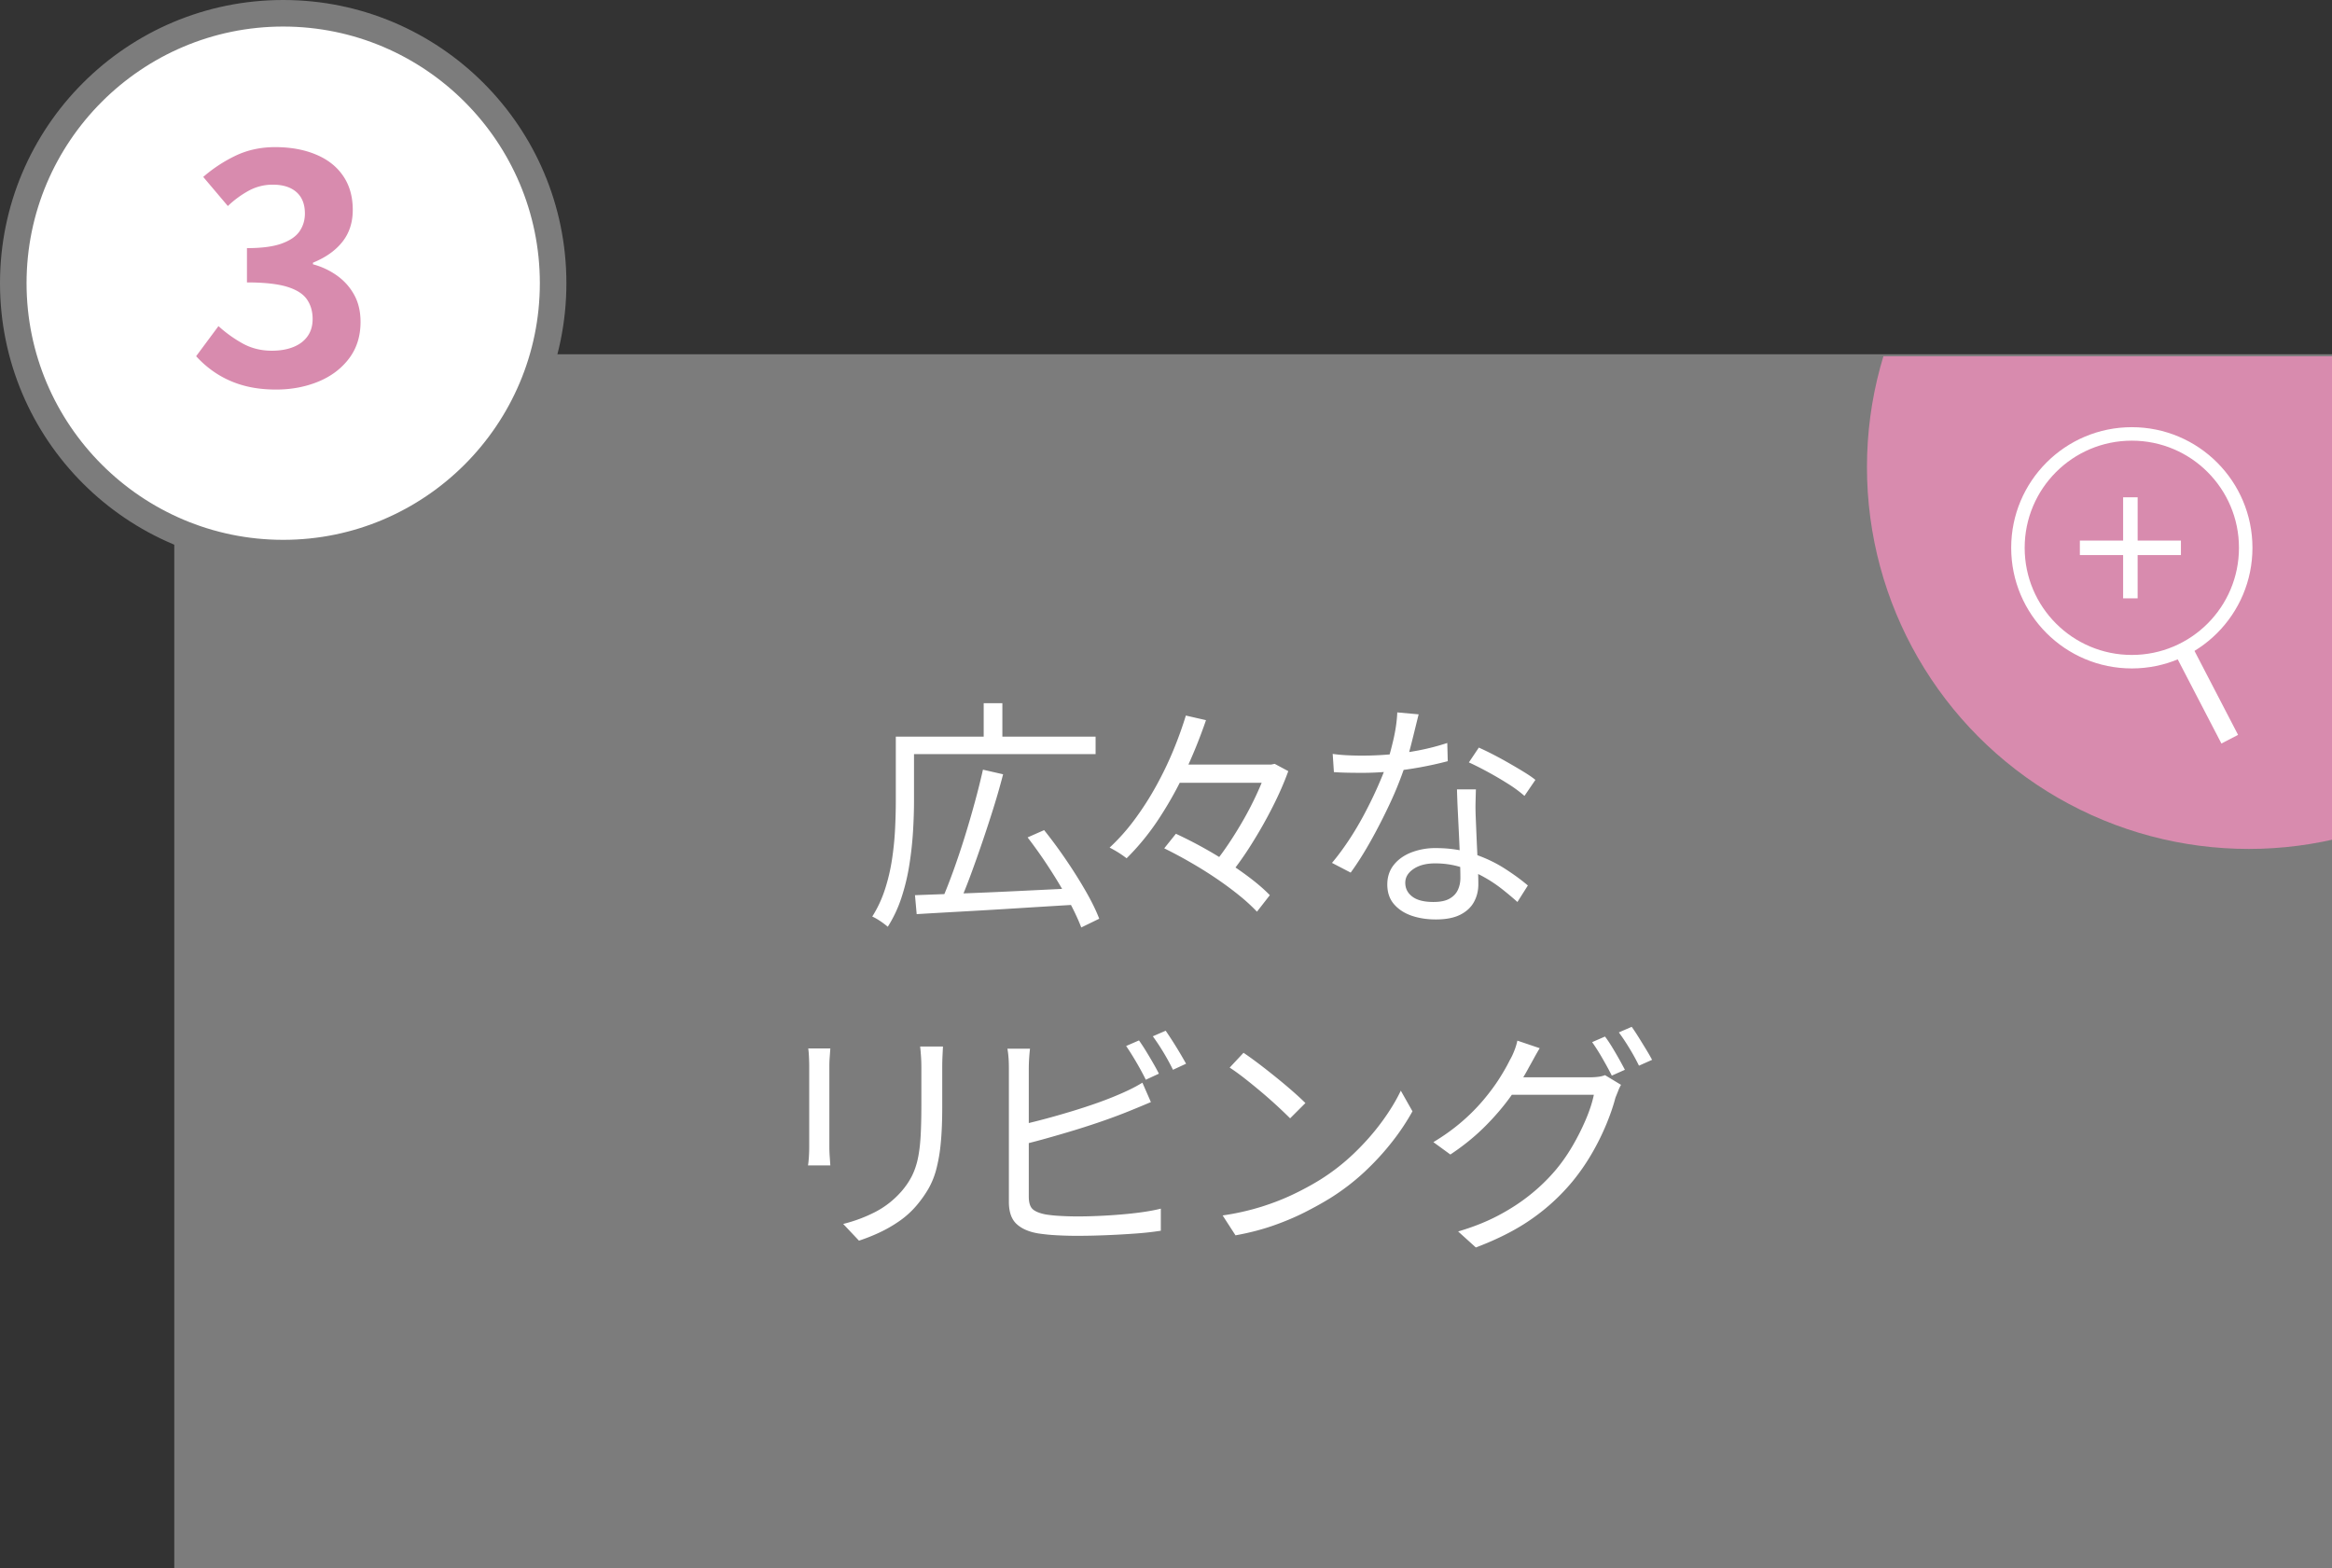 <svg xmlns="http://www.w3.org/2000/svg" width="172.923" height="116.272" viewBox="0 0 172.923 116.272"><rect x="0" y="0" width="172.923" height="116.272" fill="#333333" stroke="none"/><defs><clipPath id="a"><path fill="none" d="M32.923 26.418h140v68h-140z"/></clipPath></defs><g data-name="レイヤー_1"><path fill="#7c7c7c" d="M12.923 26.272h160v90h-160z"/><g clip-path="url(#a)"><circle cx="166.751" cy="34.64" r="28.312" fill="#d88bae"/></g><path fill="#fff" d="M161.211 48.37l1.235-.642 3.512 6.766-1.235.64z"/><circle cx="158.079" cy="40.622" r="8.445" fill="none" stroke="#fff" stroke-miterlimit="10"/><path d="M161.72 41.16h-3.21v3.21h-1.076v-3.21h-3.208v-1.076h3.208v-3.209h1.077v3.21h3.209v1.075zM66.426 54.627h1.35v4.788c0 .672-.024 1.41-.072 2.214a25.863 25.863 0 01-.27 2.475 15.405 15.405 0 01-.585 2.448 9.587 9.587 0 01-1.017 2.17 6.298 6.298 0 00-.764-.55c-.15-.09-.28-.159-.388-.207.396-.624.71-1.299.945-2.025s.408-1.47.523-2.233c.113-.761.188-1.507.224-2.24s.054-1.416.054-2.052v-4.788zm.685 0h14.13v1.296H67.11v-1.296zm.737 11.754l3.42-.126c1.308-.048 2.7-.108 4.177-.18l4.427-.215-.036 1.222c-1.428.085-2.86.172-4.293.262s-2.799.171-4.095.243c-1.295.072-2.454.138-3.474.199l-.126-1.405zm5.04-9.306l1.494.341c-.204.793-.44 1.622-.71 2.485a105.375 105.375 0 01-1.72 5.049c-.288.774-.57 1.473-.845 2.097l-1.243-.36c.264-.612.54-1.316.829-2.114a61.04 61.04 0 00.837-2.494c.269-.864.521-1.728.755-2.592a57.87 57.87 0 00.603-2.412zm.055-4.932h1.385v3.114h-1.385v-3.114zm3.257 9.954l1.224-.54c.54.672 1.08 1.404 1.62 2.196s1.03 1.57 1.467 2.331c.438.762.771 1.443.999 2.043l-1.332.649c-.228-.602-.552-1.287-.972-2.062s-.894-1.566-1.422-2.376a34.9 34.9 0 00-1.584-2.24zm11.733-9.036l1.494.342a37.983 37.983 0 01-1.476 3.672 27.692 27.692 0 01-1.971 3.564 18.13 18.13 0 01-2.439 3.006 7.981 7.981 0 00-1.26-.792 14.95 14.95 0 001.872-2.106 22.004 22.004 0 001.584-2.475c.48-.87.903-1.748 1.27-2.637s.674-1.746.926-2.574zm-1.602 9.846l.864-1.08a31.822 31.822 0 013.88 2.143c.63.407 1.207.816 1.736 1.224.528.407.978.803 1.35 1.187l-.954 1.224a13.36 13.36 0 00-1.296-1.189c-.516-.42-1.083-.84-1.7-1.26s-1.26-.82-1.927-1.204a33.077 33.077 0 00-1.953-1.045zm.63-6.21h7.542v1.35h-7.542v-1.35zm6.984 0h.306l.27-.054 1.008.54c-.312.864-.706 1.76-1.18 2.69a33.783 33.783 0 01-1.538 2.71 24.47 24.47 0 01-1.656 2.34 4.508 4.508 0 00-.576-.432 5.453 5.453 0 00-.63-.36c.396-.48.792-1.017 1.188-1.611.396-.594.774-1.209 1.134-1.845a24.608 24.608 0 001.674-3.618v-.36zm11.25-3.726a203.4 203.4 0 00-.271 1.098 95.21 95.21 0 01-.35 1.395c-.127.486-.261.945-.406 1.377a26.148 26.148 0 01-1.097 2.728c-.445.953-.918 1.88-1.422 2.78s-1.002 1.687-1.494 2.358l-1.386-.72c.395-.468.794-1.002 1.196-1.602s.78-1.23 1.135-1.89c.353-.66.675-1.307.963-1.944s.527-1.218.72-1.746c.19-.576.372-1.226.54-1.953.167-.726.263-1.4.288-2.025l1.584.144zm-6.373 2.934c.336.049.69.082 1.062.1a23.468 23.468 0 003.178-.063c.7-.06 1.413-.16 2.133-.298s1.427-.321 2.124-.549l.036 1.35a27.396 27.396 0 01-4.114.747c-.75.078-1.49.117-2.222.117-.324 0-.67-.003-1.035-.009a19.84 19.84 0 01-1.072-.045l-.09-1.35zm10.62 2.629c-.012.37-.02.705-.027.998-.006.295-.003.61.009.945l.045 1.107c.019.45.039.924.063 1.422.024.498.045.975.063 1.431.018.456.027.835.027 1.134 0 .48-.107.918-.324 1.314-.216.397-.555.711-1.017.946-.461.233-1.065.35-1.808.35-.66 0-1.26-.093-1.8-.278-.541-.188-.976-.472-1.306-.856-.33-.384-.495-.87-.495-1.458 0-.563.16-1.047.478-1.449.317-.401.749-.71 1.296-.927a4.925 4.925 0 011.827-.324c1.008 0 1.934.14 2.78.423.847.282 1.609.64 2.286 1.071s1.263.858 1.755 1.278l-.773 1.224a24.781 24.781 0 00-1.161-.972 10.086 10.086 0 00-1.414-.926c-.516-.282-1.068-.514-1.656-.694s-1.212-.27-1.872-.27-1.194.138-1.601.414c-.409.276-.613.618-.613 1.026 0 .42.174.762.523 1.026.347.264.869.396 1.565.396.504 0 .9-.08 1.189-.243s.495-.378.62-.647c.127-.27.19-.568.19-.892 0-.335-.01-.774-.028-1.313-.018-.541-.042-1.12-.071-1.738l-.09-1.854a66.887 66.887 0 01-.064-1.664h1.405zm3.6.485a9.502 9.502 0 00-1.223-.9c-.493-.312-1-.609-1.522-.891-.521-.282-.98-.513-1.377-.692l.738-1.099c.325.144.684.318 1.08.522.396.205.792.42 1.188.649.396.227.766.446 1.107.656s.616.399.82.567l-.81 1.188zM61.571 77.745l-.044.613a8.65 8.65 0 00-.028.683v6.012c0 .229.009.47.028.729l.044.64h-1.656c.025-.144.045-.345.064-.603.017-.259.026-.52.026-.783V79.04c0-.156-.006-.369-.017-.638-.013-.27-.03-.49-.055-.658h1.638zm8.352-.144l-.036.73c-.012.258-.018.537-.018.835v2.916c0 1.08-.039 1.999-.117 2.755a11.756 11.756 0 01-.342 1.935 5.94 5.94 0 01-.585 1.413c-.24.408-.522.804-.845 1.189a6.664 6.664 0 01-1.324 1.197 9.96 9.96 0 01-1.521.863 13.44 13.44 0 01-1.44.566l-1.17-1.24c.829-.205 1.61-.496 2.35-.874s1.388-.885 1.952-1.52c.325-.373.585-.754.784-1.144.197-.39.347-.825.45-1.306.101-.478.17-1.037.206-1.673.036-.635.054-1.38.054-2.232v-2.845c0-.298-.008-.578-.027-.835a20.989 20.989 0 00-.062-.73h1.691zm6.454.162a13.717 13.717 0 00-.09 1.458v9.504c0 .456.099.772.296.945.198.174.52.303.964.387a9.9 9.9 0 001.07.108c.426.025.862.037 1.306.037.48 0 .995-.012 1.548-.037a39.228 39.228 0 001.683-.108c.57-.048 1.107-.107 1.61-.18s.942-.156 1.314-.252v1.638a21.88 21.88 0 01-1.862.207c-.727.054-1.47.096-2.232.126a54.43 54.43 0 01-2.133.045c-.529 0-1.047-.016-1.557-.045a13.58 13.58 0 01-1.323-.135c-.696-.12-1.23-.357-1.603-.71s-.557-.897-.557-1.63v-9.9c0-.156-.003-.318-.009-.486a8.604 8.604 0 00-.036-.513 6.168 6.168 0 00-.064-.459h1.675zm-.757 5.67c.54-.12 1.137-.267 1.791-.44s1.32-.364 1.998-.568 1.338-.42 1.98-.647a25.647 25.647 0 001.738-.685c.276-.12.546-.246.81-.378s.521-.275.774-.431l.63 1.44a98.068 98.068 0 01-1.692.701c-.565.228-1.192.462-1.881.702-.69.24-1.402.471-2.133.694-.732.221-1.443.428-2.133.62s-1.317.354-1.882.486v-1.494zm8.838-6.282c.156.217.324.47.505.765.18.294.357.591.53.891.174.3.322.57.442.81l-.972.45c-.18-.371-.408-.795-.684-1.269s-.535-.884-.774-1.233l.953-.414zm1.98-.72a31.03 31.03 0 011.072 1.683c.174.295.32.549.44.765l-.971.45a17.247 17.247 0 00-1.494-2.484l.954-.414zm4.223 13.699a18.511 18.511 0 002.889-.65c.87-.274 1.665-.587 2.385-.935a20.9 20.9 0 001.927-1.045c.923-.575 1.775-1.238 2.555-1.988s1.464-1.527 2.052-2.33 1.056-1.572 1.404-2.305l.865 1.53a16.92 16.92 0 01-1.513 2.268c-.6.769-1.278 1.506-2.033 2.214a16.774 16.774 0 01-2.502 1.926c-.6.373-1.258.738-1.972 1.098-.714.36-1.494.687-2.34.981s-1.766.531-2.763.711l-.954-1.476zm1.548-12.061c.324.217.696.483 1.116.8.42.319.849.655 1.288 1.01.437.354.848.698 1.232 1.034.384.336.702.63.954.882l-1.134 1.134a35.274 35.274 0 00-2.07-1.9 45.73 45.73 0 00-1.277-1.042c-.421-.33-.8-.604-1.135-.82l1.026-1.098zm21.963-.342c-.143.24-.288.492-.432.756-.144.264-.264.48-.36.648-.348.66-.792 1.371-1.332 2.133s-1.185 1.518-1.935 2.268-1.605 1.443-2.565 2.08l-1.26-.918c.78-.469 1.479-.97 2.097-1.504a14.134 14.134 0 001.62-1.629c.462-.552.856-1.082 1.18-1.593.323-.51.58-.963.773-1.358a4.59 4.59 0 00.316-.658 4.58 4.58 0 00.243-.784l1.655.559zm6.03 2.719a2.95 2.95 0 00-.215.459c-.073.185-.14.35-.199.494-.156.6-.38 1.258-.675 1.97a17.943 17.943 0 01-1.07 2.16c-.42.727-.9 1.42-1.44 2.08a15.196 15.196 0 01-2.935 2.718c-1.14.816-2.55 1.543-4.23 2.178l-1.314-1.188c1.105-.324 2.094-.717 2.97-1.179s1.665-.974 2.367-1.539a13.559 13.559 0 001.863-1.8c.468-.551.894-1.158 1.279-1.818a17.6 17.6 0 00.999-1.988c.281-.666.476-1.27.585-1.81h-6.66l.576-1.296h5.741c.24 0 .459-.012.657-.036s.37-.065.513-.126l1.188.72zm-1.188-3.582c.156.203.324.453.505.746a29.378 29.378 0 01.971 1.719l-.971.432c-.18-.36-.408-.78-.685-1.26a15.479 15.479 0 00-.773-1.223l.953-.414zm1.98-.721c.157.217.327.475.513.773.187.301.37.598.549.892.18.294.33.556.45.783l-.972.432a16.088 16.088 0 00-.702-1.278c-.276-.455-.54-.852-.792-1.188l.954-.414zM21 41.016C9.964 41.016.985 32.038.985 21S9.964.985 21 .985 41.016 9.963 41.016 21 32.036 41.016 21 41.016z" fill="#fff"/><path d="M21 1.969c10.494 0 19.031 8.537 19.031 19.031S31.494 40.031 21 40.031 1.969 31.494 1.969 21 10.506 1.969 21 1.969M21 0C9.402 0 0 9.402 0 21s9.402 21 21 21 21-9.402 21-21S32.598 0 21 0z" fill="#7c7c7c"/><path d="M20.472 28.887c-.928 0-1.76-.11-2.496-.324a7.187 7.187 0 01-1.957-.889 7.581 7.581 0 01-1.475-1.26l1.656-2.232a9.478 9.478 0 001.788 1.285c.648.36 1.37.54 2.171.54.608 0 1.141-.092 1.596-.276.457-.184.809-.451 1.057-.805.248-.351.37-.775.37-1.271 0-.56-.138-1.045-.42-1.451-.278-.409-.77-.721-1.474-.938-.705-.215-1.697-.324-2.976-.324v-2.543c1.088 0 1.943-.111 2.568-.336.623-.225 1.068-.527 1.332-.912s.397-.824.397-1.32c0-.688-.21-1.215-.625-1.584-.416-.368-1-.553-1.752-.553a3.69 3.69 0 00-1.74.422 7.305 7.305 0 00-1.596 1.162L15.07 13.12a10.703 10.703 0 012.473-1.61c.863-.398 1.815-.6 2.856-.6 1.136 0 2.14.18 3.011.542.873.359 1.55.886 2.028 1.584.48.695.72 1.539.72 2.53 0 .929-.255 1.718-.767 2.364-.512.649-1.24 1.164-2.184 1.549v.12a5.526 5.526 0 011.787.839c.537.385.961.861 1.272 1.43.312.566.469 1.234.469 2.004 0 1.054-.284 1.959-.852 2.71s-1.328 1.325-2.281 1.717c-.951.39-1.996.588-3.131.588z" fill="#d88bae"/></g></svg>